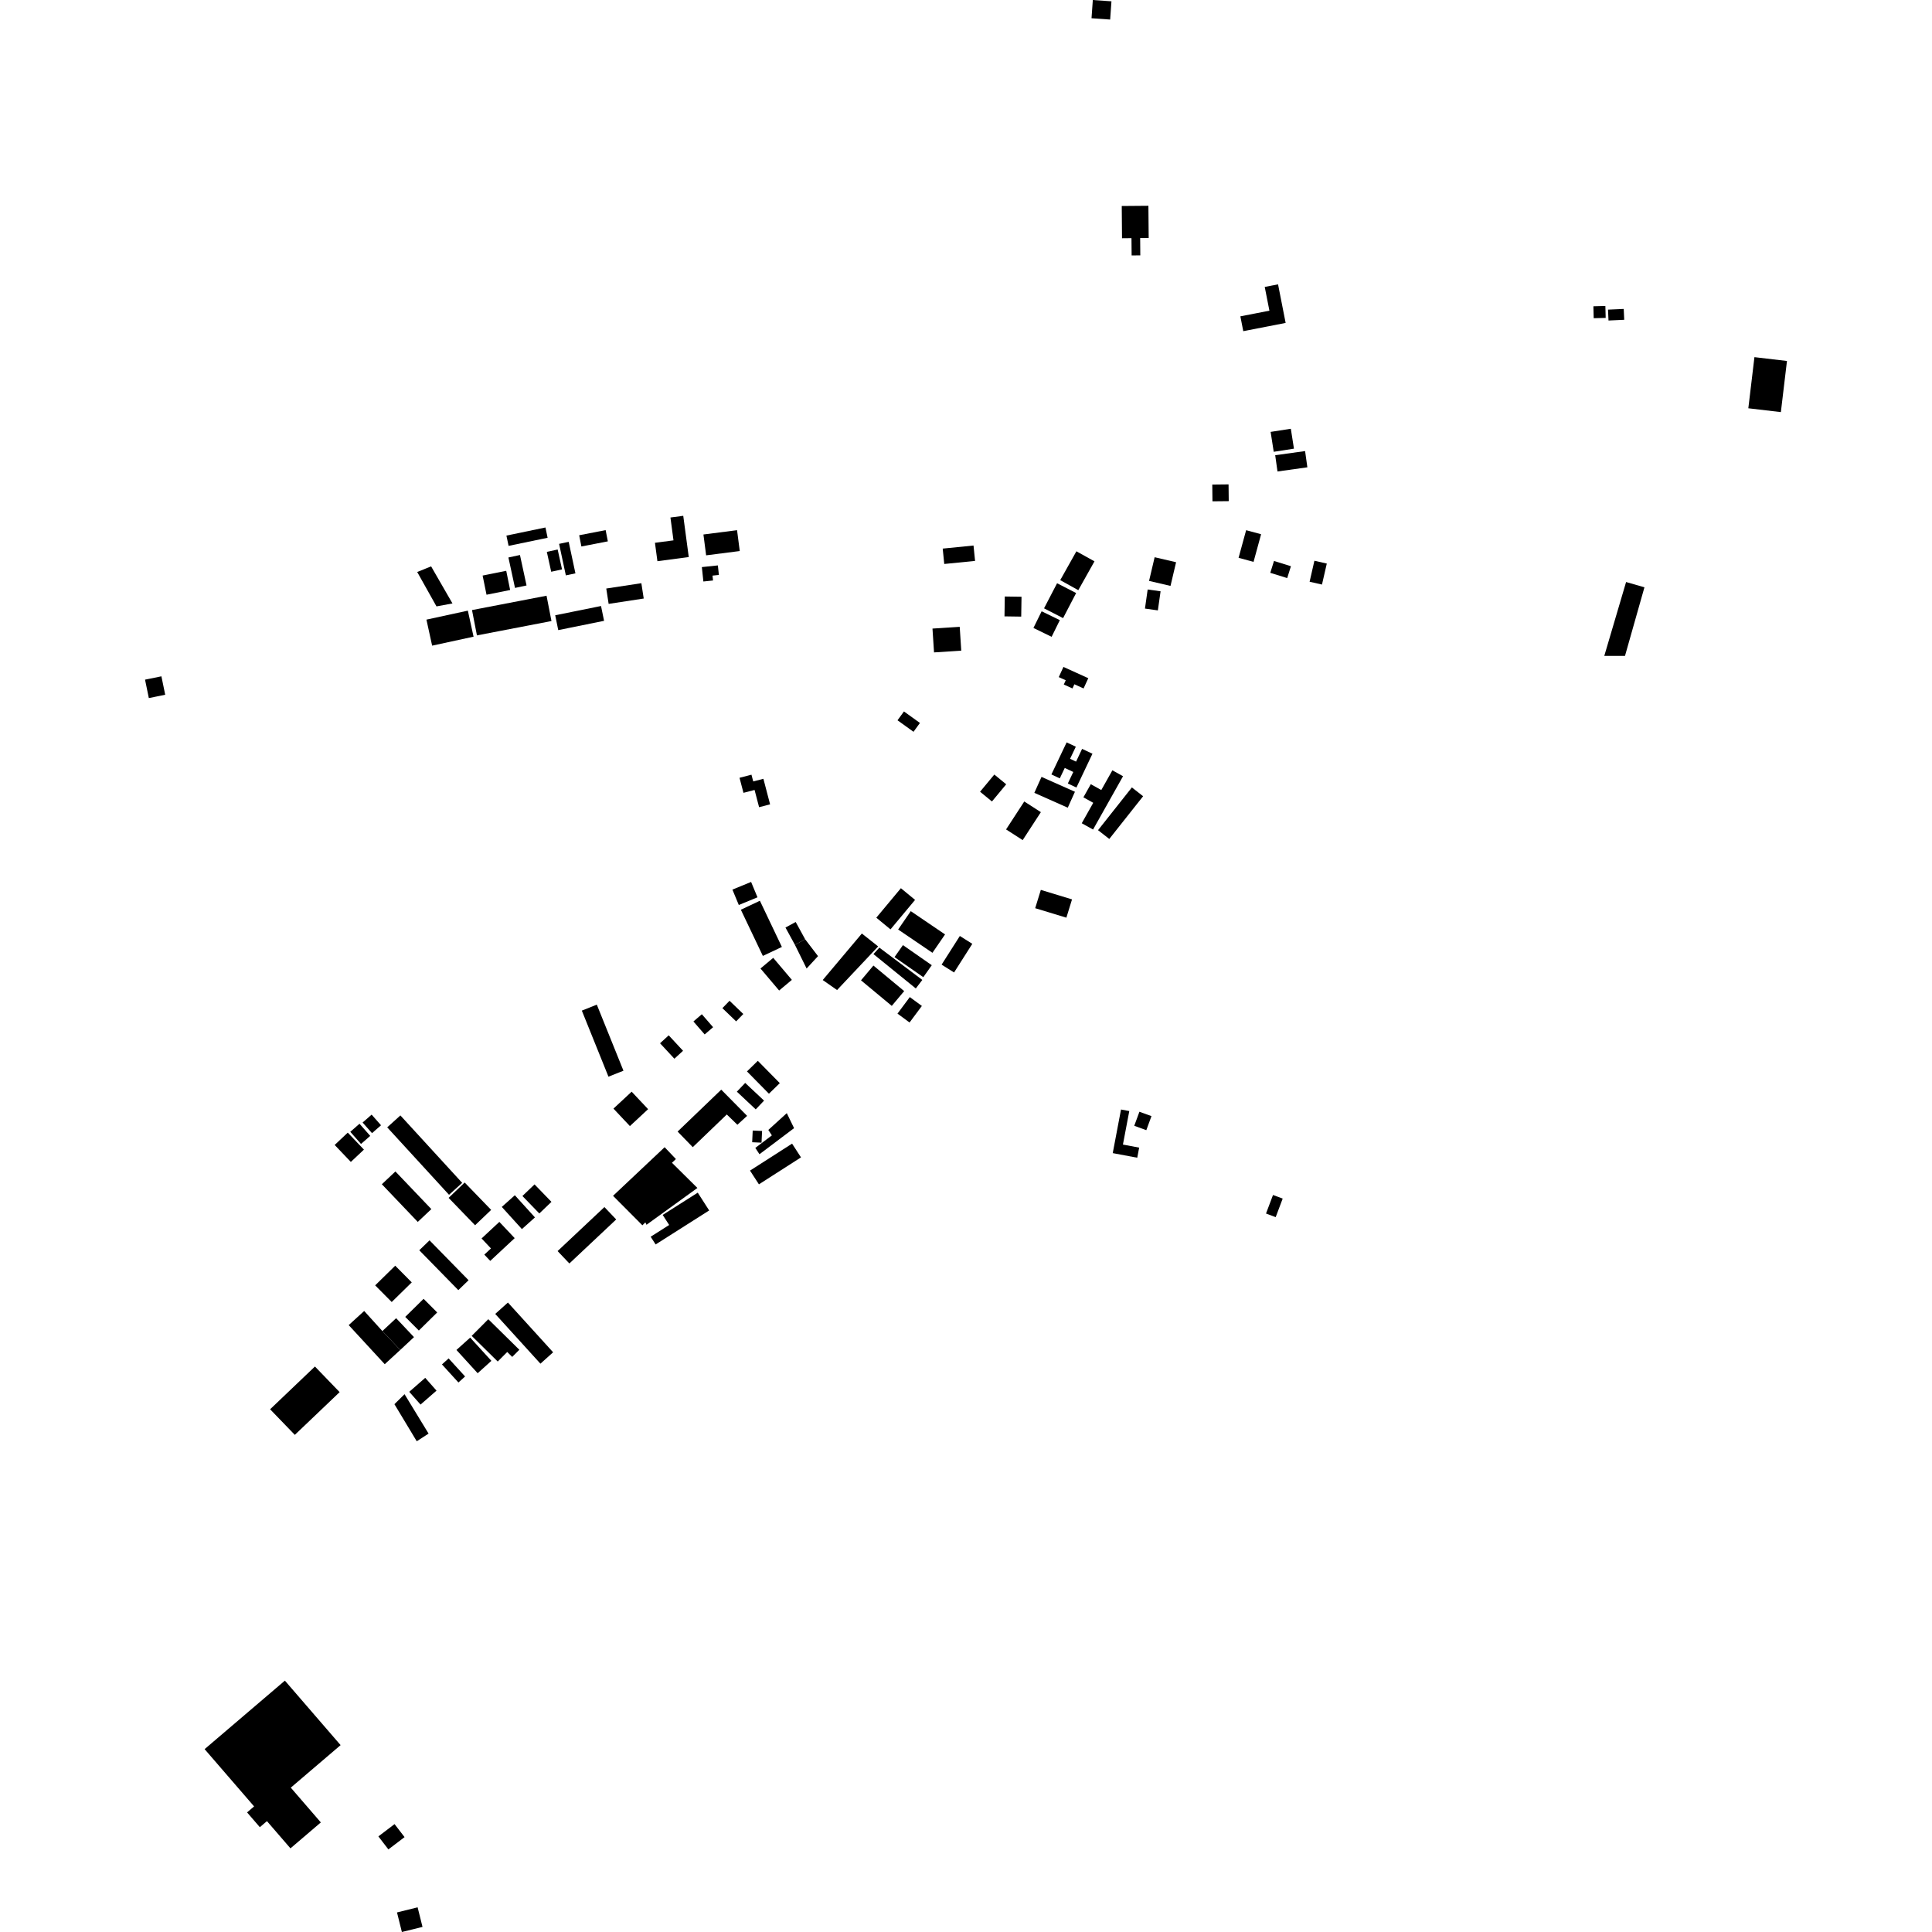 <?xml version="1.0" encoding="utf-8" standalone="no"?>
<!DOCTYPE svg PUBLIC "-//W3C//DTD SVG 1.1//EN"
  "http://www.w3.org/Graphics/SVG/1.1/DTD/svg11.dtd">
<!-- Created with matplotlib (https://matplotlib.org/) -->
<svg height="288pt" version="1.1" viewBox="0 0 288 288" width="288pt" xmlns="http://www.w3.org/2000/svg" xmlns:xlink="http://www.w3.org/1999/xlink">
 <defs>
  <style type="text/css">
*{stroke-linecap:butt;stroke-linejoin:round;}
  </style>
 </defs>
 <g id="figure_1">
  <g id="patch_1">
   <path d="M 0 288 
L 288 288 
L 288 0 
L 0 0 
z
" style="fill:none;opacity:0;"/>
  </g>
  <g id="axes_1">
   <g id="PatchCollection_1">
    <path clip-path="url(#pa4cefe03c5)" d="M 261.53 53.24 
L 266.38 53.811 
L 265.471 61.432 
L 260.62 60.861 
L 261.53 53.24 
"/>
    <path clip-path="url(#pa4cefe03c5)" d="M 39.793 271.473 
L 38.734 272.375 
L 36.831 270.172 
L 37.878 269.278 
L 30.502 260.741 
L 42.467 250.529 
L 50.773 260.143 
L 43.348 266.481 
L 47.826 271.666 
L 45.124 273.973 
L 43.3 275.532 
L 39.793 271.473 
"/>
    <path clip-path="url(#pa4cefe03c5)" d="M 103.96 177.088 
L 96.373 182.577 
L 96.203 182.217 
L 95.76 182.654 
L 91.385 178.259 
L 99.075 171.013 
L 100.757 172.778 
L 100.168 173.332 
L 103.96 177.088 
"/>
    <path clip-path="url(#pa4cefe03c5)" d="M 103.27 171.005 
L 101.01 168.68 
L 107.515 162.434 
L 111.37 166.34 
L 109.922 167.665 
L 108.342 166.133 
L 103.27 171.005 
"/>
    <path clip-path="url(#pa4cefe03c5)" d="M 90.099 179.935 
L 91.856 181.782 
L 84.876 188.343 
L 83.12 186.496 
L 90.099 179.935 
"/>
    <path clip-path="url(#pa4cefe03c5)" d="M 111.35 159.713 
L 112.968 158.136 
L 116.243 161.462 
L 114.623 163.038 
L 111.35 159.713 
"/>
    <path clip-path="url(#pa4cefe03c5)" d="M 119.402 172.529 
L 113.131 176.548 
L 112.317 175.293 
L 111.803 174.499 
L 118.074 170.48 
L 119.402 172.529 
"/>
    <path clip-path="url(#pa4cefe03c5)" d="M 152.231 91.917 
L 152.276 88.956 
L 149.782 88.919 
L 149.738 91.88 
L 152.231 91.917 
"/>
    <path clip-path="url(#pa4cefe03c5)" d="M 183.166 74.706 
L 183.139 72.206 
L 180.713 72.232 
L 180.739 74.73 
L 183.166 74.706 
"/>
    <path clip-path="url(#pa4cefe03c5)" d="M 189.873 67.348 
L 192.888 66.882 
L 192.422 63.915 
L 189.409 64.382 
L 189.873 67.348 
"/>
    <path clip-path="url(#pa4cefe03c5)" d="M 174.486 87.34 
L 175.317 83.81 
L 172.12 83.066 
L 171.289 86.596 
L 174.486 87.34 
"/>
    <path clip-path="url(#pa4cefe03c5)" d="M 172.6 90.99 
L 173.006 88.144 
L 171.081 87.873 
L 170.677 90.719 
L 172.6 90.99 
"/>
    <path clip-path="url(#pa4cefe03c5)" d="M 143.294 96.991 
L 143.063 93.44 
L 139.003 93.701 
L 139.235 97.254 
L 143.294 96.991 
"/>
    <path clip-path="url(#pa4cefe03c5)" d="M 159.169 120.403 
L 160.239 118.027 
L 155.257 115.811 
L 154.187 118.188 
L 159.169 120.403 
"/>
    <path clip-path="url(#pa4cefe03c5)" d="M 152.449 125.233 
L 155.161 121.067 
L 152.687 119.475 
L 149.974 123.641 
L 152.449 125.233 
"/>
    <path clip-path="url(#pa4cefe03c5)" d="M 158.963 136.797 
L 159.804 134.07 
L 155.154 132.655 
L 154.314 135.383 
L 158.963 136.797 
"/>
    <path clip-path="url(#pa4cefe03c5)" d="M 142.221 144.965 
L 144.94 140.695 
L 143.082 139.525 
L 140.363 143.797 
L 142.221 144.965 
"/>
    <path clip-path="url(#pa4cefe03c5)" d="M 137.637 145.667 
L 138.897 143.881 
L 134.601 140.887 
L 133.342 142.674 
L 137.637 145.667 
"/>
    <path clip-path="url(#pa4cefe03c5)" d="M 130.63 136.798 
L 134.294 132.403 
L 136.409 134.147 
L 132.744 138.542 
L 130.63 136.798 
"/>
    <path clip-path="url(#pa4cefe03c5)" d="M 138.997 142.032 
L 140.878 139.293 
L 135.766 135.823 
L 133.884 138.561 
L 138.997 142.032 
"/>
    <path clip-path="url(#pa4cefe03c5)" d="M 124.78 147.583 
L 130.906 141.083 
L 128.476 139.158 
L 122.641 146.091 
L 124.78 147.583 
"/>
    <path clip-path="url(#pa4cefe03c5)" d="M 132.935 149.945 
L 134.786 147.742 
L 130.199 143.934 
L 128.348 146.136 
L 132.935 149.945 
"/>
    <path clip-path="url(#pa4cefe03c5)" d="M 136.518 147.349 
L 137.487 146.076 
L 131.083 141.259 
L 130.202 142.225 
L 136.518 147.349 
"/>
    <path clip-path="url(#pa4cefe03c5)" d="M 135.585 152.422 
L 137.422 149.955 
L 135.623 148.632 
L 133.787 151.099 
L 135.585 152.422 
"/>
    <path clip-path="url(#pa4cefe03c5)" d="M 111.084 161.43 
L 109.843 162.734 
L 112.657 165.373 
L 113.897 164.067 
L 111.084 161.43 
"/>
    <path clip-path="url(#pa4cefe03c5)" d="M 145.12 81.319 
L 145.352 83.613 
L 140.759 84.071 
L 140.528 81.779 
L 145.12 81.319 
"/>
    <path clip-path="url(#pa4cefe03c5)" d="M 62.192 85.265 
L 64.266 84.429 
L 67.449 89.953 
L 65.066 90.394 
L 62.192 85.265 
"/>
    <path clip-path="url(#pa4cefe03c5)" d="M 75.788 83.103 
L 77.51 82.734 
L 78.491 87.273 
L 76.771 87.64 
L 75.788 83.103 
"/>
    <path clip-path="url(#pa4cefe03c5)" d="M 161.527 102.627 
L 162.229 101.097 
L 158.524 99.418 
L 157.829 100.935 
L 158.869 101.407 
L 158.577 102.039 
L 159.871 102.625 
L 160.156 102.004 
L 161.527 102.627 
"/>
    <path clip-path="url(#pa4cefe03c5)" d="M 70.361 90.942 
L 81.472 88.803 
L 82.207 92.578 
L 71.096 94.718 
L 70.361 90.942 
"/>
    <path clip-path="url(#pa4cefe03c5)" d="M 63.567 92.367 
L 69.742 91.028 
L 70.593 94.908 
L 64.417 96.246 
L 63.567 92.367 
"/>
    <path clip-path="url(#pa4cefe03c5)" d="M 86.666 81.463 
L 86.338 79.789 
L 90.281 79.024 
L 90.61 80.698 
L 86.666 81.463 
"/>
    <path clip-path="url(#pa4cefe03c5)" d="M 84.35 85.771 
L 83.344 81.073 
L 84.774 80.772 
L 85.778 85.469 
L 84.35 85.771 
"/>
    <path clip-path="url(#pa4cefe03c5)" d="M 43.948 213.893 
L 40.265 210.078 
L 46.947 203.705 
L 50.63 207.521 
L 46.441 211.518 
L 43.948 213.893 
"/>
    <path clip-path="url(#pa4cefe03c5)" d="M 97.734 185.509 
L 96.994 184.357 
L 99.751 182.606 
L 98.785 181.106 
L 104.012 177.787 
L 105.716 180.441 
L 97.734 185.509 
"/>
    <path clip-path="url(#pa4cefe03c5)" d="M 64.3 180.239 
L 58.943 174.627 
L 56.921 176.534 
L 62.277 182.148 
L 64.3 180.239 
"/>
    <path clip-path="url(#pa4cefe03c5)" d="M 110.438 135.611 
L 113.276 134.275 
L 116.555 141.161 
L 113.717 142.497 
L 110.438 135.611 
"/>
    <path clip-path="url(#pa4cefe03c5)" d="M 113.364 144.372 
L 115.264 142.783 
L 118.041 146.066 
L 116.143 147.654 
L 113.364 144.372 
"/>
    <path clip-path="url(#pa4cefe03c5)" d="M 104.86 79.675 
L 109.872 79.034 
L 110.274 82.142 
L 105.262 82.783 
L 104.86 79.675 
"/>
    <path clip-path="url(#pa4cefe03c5)" d="M 121.941 142.53 
L 120.023 140.017 
L 118.497 140.842 
L 120.24 144.376 
L 121.941 142.53 
"/>
    <path clip-path="url(#pa4cefe03c5)" d="M 190.092 67.859 
L 194.548 67.24 
L 194.888 69.662 
L 190.434 70.282 
L 190.092 67.859 
"/>
    <path clip-path="url(#pa4cefe03c5)" d="M 98 83.657 
L 97.633 80.914 
L 100.395 80.55 
L 99.942 77.145 
L 101.851 76.892 
L 102.673 83.04 
L 98 83.657 
"/>
    <path clip-path="url(#pa4cefe03c5)" d="M 120.023 140.017 
L 118.613 137.441 
L 117.087 138.266 
L 118.497 140.842 
L 120.023 140.017 
"/>
    <path clip-path="url(#pa4cefe03c5)" d="M 103.367 152.269 
L 104.622 151.191 
L 106.301 153.123 
L 105.045 154.201 
L 103.367 152.269 
"/>
    <path clip-path="url(#pa4cefe03c5)" d="M 110.827 118.185 
L 110.239 115.944 
L 112.018 115.482 
L 112.283 116.487 
L 113.799 116.094 
L 114.796 119.902 
L 113.156 120.327 
L 112.483 117.757 
L 110.827 118.185 
"/>
    <path clip-path="url(#pa4cefe03c5)" d="M 101.821 156.639 
L 99.684 154.335 
L 98.393 155.518 
L 100.529 157.822 
L 101.821 156.639 
"/>
    <path clip-path="url(#pa4cefe03c5)" d="M 109.179 132.612 
L 111.966 131.469 
L 112.918 133.761 
L 110.131 134.905 
L 109.179 132.612 
"/>
    <path clip-path="url(#pa4cefe03c5)" d="M 74.802 179.914 
L 76.746 178.174 
L 79.743 181.477 
L 77.8 183.219 
L 74.802 179.914 
"/>
    <path clip-path="url(#pa4cefe03c5)" d="M 59.907 288 
L 59.18 285.082 
L 62.254 284.323 
L 62.983 287.241 
L 59.907 288 
"/>
    <path clip-path="url(#pa4cefe03c5)" d="M 56.405 273.748 
L 58.816 271.917 
L 60.308 273.856 
L 57.896 275.688 
L 56.405 273.748 
"/>
    <path clip-path="url(#pa4cefe03c5)" d="M 51.98 197.53 
L 54.289 195.426 
L 57 198.417 
L 59.662 201.237 
L 57.352 203.359 
L 51.98 197.53 
"/>
    <path clip-path="url(#pa4cefe03c5)" d="M 66.874 178.566 
L 69.268 176.275 
L 73.215 180.356 
L 70.821 182.645 
L 66.874 178.566 
"/>
    <path clip-path="url(#pa4cefe03c5)" d="M 113.52 170.336 
L 113.602 168.591 
L 112.205 168.529 
L 112.125 170.272 
L 113.52 170.336 
"/>
    <path clip-path="url(#pa4cefe03c5)" d="M 59.685 166.275 
L 68.897 176.328 
L 66.935 178.105 
L 57.721 168.052 
L 59.685 166.275 
"/>
    <path clip-path="url(#pa4cefe03c5)" d="M 52.217 168.716 
L 53.591 167.516 
L 55.189 169.326 
L 53.817 170.527 
L 52.217 168.716 
"/>
    <path clip-path="url(#pa4cefe03c5)" d="M 63.144 193.613 
L 65.171 195.647 
L 62.436 198.341 
L 60.408 196.307 
L 63.144 193.613 
"/>
    <path clip-path="url(#pa4cefe03c5)" d="M 77.875 178.286 
L 79.684 176.556 
L 82.204 179.159 
L 80.397 180.89 
L 77.875 178.286 
"/>
    <path clip-path="url(#pa4cefe03c5)" d="M 117.287 165.934 
L 118.37 168.171 
L 113.213 172.058 
L 112.593 171.116 
L 115.062 169.249 
L 114.531 168.439 
L 117.287 165.934 
"/>
    <path clip-path="url(#pa4cefe03c5)" d="M 49.889 170.678 
L 52.299 173.207 
L 54.251 171.37 
L 51.841 168.84 
L 49.889 170.678 
"/>
    <path clip-path="url(#pa4cefe03c5)" d="M 64.03 184.895 
L 69.849 190.84 
L 68.321 192.319 
L 62.501 186.374 
L 64.03 184.895 
"/>
    <path clip-path="url(#pa4cefe03c5)" d="M 54.053 167.333 
L 55.455 168.917 
L 56.799 167.742 
L 55.398 166.157 
L 54.053 167.333 
"/>
    <path clip-path="url(#pa4cefe03c5)" d="M 57 198.417 
L 59.053 196.503 
L 61.713 199.323 
L 59.662 201.237 
L 57 198.417 
"/>
    <path clip-path="url(#pa4cefe03c5)" d="M 92.938 159.61 
L 88.967 149.762 
L 86.733 150.652 
L 90.703 160.5 
L 92.938 159.61 
"/>
    <path clip-path="url(#pa4cefe03c5)" d="M 73.08 187.959 
L 76.723 184.567 
L 74.438 182.145 
L 71.786 184.614 
L 73.188 186.102 
L 72.197 187.023 
L 73.08 187.959 
"/>
    <path clip-path="url(#pa4cefe03c5)" d="M 55.926 191.606 
L 58.915 188.676 
L 61.379 191.161 
L 58.392 194.09 
L 55.926 191.606 
"/>
    <path clip-path="url(#pa4cefe03c5)" d="M 70.09 199.395 
L 73.25 202.859 
L 71.204 204.704 
L 68.042 201.237 
L 70.09 199.395 
"/>
    <path clip-path="url(#pa4cefe03c5)" d="M 58.797 209.32 
L 60.305 207.831 
L 63.887 213.704 
L 62.124 214.847 
L 58.797 209.32 
"/>
    <path clip-path="url(#pa4cefe03c5)" d="M 74.197 202.959 
L 70.315 199.137 
L 72.791 196.652 
L 77.418 201.207 
L 76.355 202.272 
L 75.61 201.539 
L 74.197 202.959 
"/>
    <path clip-path="url(#pa4cefe03c5)" d="M 61.006 207.475 
L 63.387 205.393 
L 65.071 207.298 
L 62.689 209.379 
L 61.006 207.475 
"/>
    <path clip-path="url(#pa4cefe03c5)" d="M 66.874 202.496 
L 69.331 205.188 
L 68.338 206.085 
L 65.882 203.392 
L 66.874 202.496 
"/>
    <path clip-path="url(#pa4cefe03c5)" d="M 73.823 195.864 
L 80.561 203.281 
L 82.453 201.583 
L 75.715 194.168 
L 73.823 195.864 
"/>
    <path clip-path="url(#pa4cefe03c5)" d="M 165.822 114.828 
L 167.409 115.712 
L 162.941 123.658 
L 161.255 122.72 
L 162.969 119.673 
L 161.5 118.857 
L 162.602 116.899 
L 164.167 117.77 
L 165.822 114.828 
"/>
    <path clip-path="url(#pa4cefe03c5)" d="M 170.403 118.693 
L 165.359 125.063 
L 163.683 123.752 
L 168.727 117.381 
L 170.403 118.693 
"/>
    <path clip-path="url(#pa4cefe03c5)" d="M 158.046 86.482 
L 160.458 82.181 
L 163.153 83.677 
L 160.74 87.977 
L 158.046 86.482 
"/>
    <path clip-path="url(#pa4cefe03c5)" d="M 185.759 79.035 
L 187.99 79.638 
L 186.864 83.757 
L 184.632 83.152 
L 185.759 79.035 
"/>
    <path clip-path="url(#pa4cefe03c5)" d="M 157.576 86.944 
L 160.417 88.403 
L 158.472 92.142 
L 155.633 90.683 
L 157.576 86.944 
"/>
    <path clip-path="url(#pa4cefe03c5)" d="M 75.814 81.372 
L 75.491 79.839 
L 81.311 78.631 
L 81.632 80.165 
L 75.814 81.372 
"/>
    <path clip-path="url(#pa4cefe03c5)" d="M 72.526 88.656 
L 71.943 85.797 
L 75.463 85.09 
L 76.044 87.949 
L 72.526 88.656 
"/>
    <path clip-path="url(#pa4cefe03c5)" d="M 189.912 83.622 
L 192.436 84.405 
L 191.883 86.173 
L 189.358 85.39 
L 189.912 83.622 
"/>
    <path clip-path="url(#pa4cefe03c5)" d="M 197.066 87.139 
L 197.784 84.009 
L 195.936 83.59 
L 195.22 86.72 
L 197.066 87.139 
"/>
    <path clip-path="url(#pa4cefe03c5)" d="M 148.223 115.459 
L 149.994 116.913 
L 147.868 119.474 
L 146.096 118.022 
L 148.223 115.459 
"/>
    <path clip-path="url(#pa4cefe03c5)" d="M 95.959 89.222 
L 95.606 86.935 
L 90.375 87.731 
L 90.729 90.02 
L 95.959 89.222 
"/>
    <path clip-path="url(#pa4cefe03c5)" d="M 82.764 91.717 
L 83.217 93.929 
L 90.048 92.546 
L 89.594 90.336 
L 82.764 91.717 
"/>
    <path clip-path="url(#pa4cefe03c5)" d="M 156.73 115.445 
L 159.001 110.666 
L 160.372 111.309 
L 159.514 113.114 
L 160.406 113.534 
L 161.308 111.633 
L 162.851 112.357 
L 160.459 117.397 
L 159.178 116.795 
L 159.995 115.076 
L 158.721 114.477 
L 157.981 116.033 
L 156.73 115.445 
"/>
    <path clip-path="url(#pa4cefe03c5)" d="M 155.276 91.125 
L 157.987 92.445 
L 156.763 94.929 
L 154.052 93.609 
L 155.276 91.125 
"/>
    <path clip-path="url(#pa4cefe03c5)" d="M 81.515 82.266 
L 82.167 85.23 
L 83.782 84.88 
L 83.13 81.915 
L 81.515 82.266 
"/>
    <path clip-path="url(#pa4cefe03c5)" d="M 104.624 84.535 
L 107.011 84.285 
L 107.163 85.705 
L 106.212 85.805 
L 106.29 86.532 
L 104.852 86.683 
L 104.624 84.535 
"/>
    <path clip-path="url(#pa4cefe03c5)" d="M 21.62 101.314 
L 24.061 100.818 
L 24.627 103.564 
L 22.186 104.061 
L 21.62 101.314 
"/>
    <path clip-path="url(#pa4cefe03c5)" d="M 169.082 167.82 
L 169.851 165.727 
L 171.648 166.378 
L 170.88 168.474 
L 169.082 167.82 
"/>
    <path clip-path="url(#pa4cefe03c5)" d="M 169.528 172.579 
L 169.814 171.074 
L 167.393 170.619 
L 168.341 165.624 
L 167.108 165.393 
L 165.874 171.893 
L 169.528 172.579 
"/>
    <path clip-path="url(#pa4cefe03c5)" d="M 190.165 181.437 
L 191.208 178.672 
L 189.765 178.135 
L 188.722 180.898 
L 190.165 181.437 
"/>
    <path clip-path="url(#pa4cefe03c5)" d="M 91.448 165.26 
L 94.159 162.736 
L 96.612 165.341 
L 93.9 167.864 
L 91.448 165.26 
"/>
    <path clip-path="url(#pa4cefe03c5)" d="M 109.736 152.254 
L 110.804 151.155 
L 108.752 149.184 
L 107.684 150.283 
L 109.736 152.254 
"/>
    <path clip-path="url(#pa4cefe03c5)" d="M 134.751 106.054 
L 137.134 107.77 
L 136.175 109.087 
L 133.791 107.372 
L 134.751 106.054 
"/>
    <path clip-path="url(#pa4cefe03c5)" d="M 162.905 0 
L 165.682 0.195 
L 165.489 2.915 
L 162.711 2.719 
L 162.905 0 
"/>
    <path clip-path="url(#pa4cefe03c5)" d="M 167.257 35.517 
L 167.217 30.709 
L 171.191 30.676 
L 171.232 35.482 
L 169.962 35.492 
L 169.983 38.068 
L 168.69 38.079 
L 168.667 35.504 
L 167.257 35.517 
"/>
    <path clip-path="url(#pa4cefe03c5)" d="M 239.704 46.157 
L 242.046 46.052 
L 242.121 47.671 
L 239.778 47.778 
L 239.704 46.157 
"/>
    <path clip-path="url(#pa4cefe03c5)" d="M 237.524 45.657 
L 239.31 45.612 
L 239.357 47.389 
L 237.57 47.435 
L 237.524 45.657 
"/>
    <path clip-path="url(#pa4cefe03c5)" d="M 188.532 42.774 
L 190.517 42.387 
L 191.648 48.138 
L 185.333 49.367 
L 184.899 47.157 
L 189.229 46.313 
L 188.532 42.774 
"/>
    <path clip-path="url(#pa4cefe03c5)" d="M 242.399 86.762 
L 245.135 87.548 
L 242.235 97.773 
L 239.147 97.777 
L 242.399 86.762 
"/>
   </g>
  </g>
 </g>
 <defs>
  <clipPath id="pa4cefe03c5">
   <rect height="288" width="244.76" x="21.62" y="0"/>
  </clipPath>
 </defs>
</svg>

